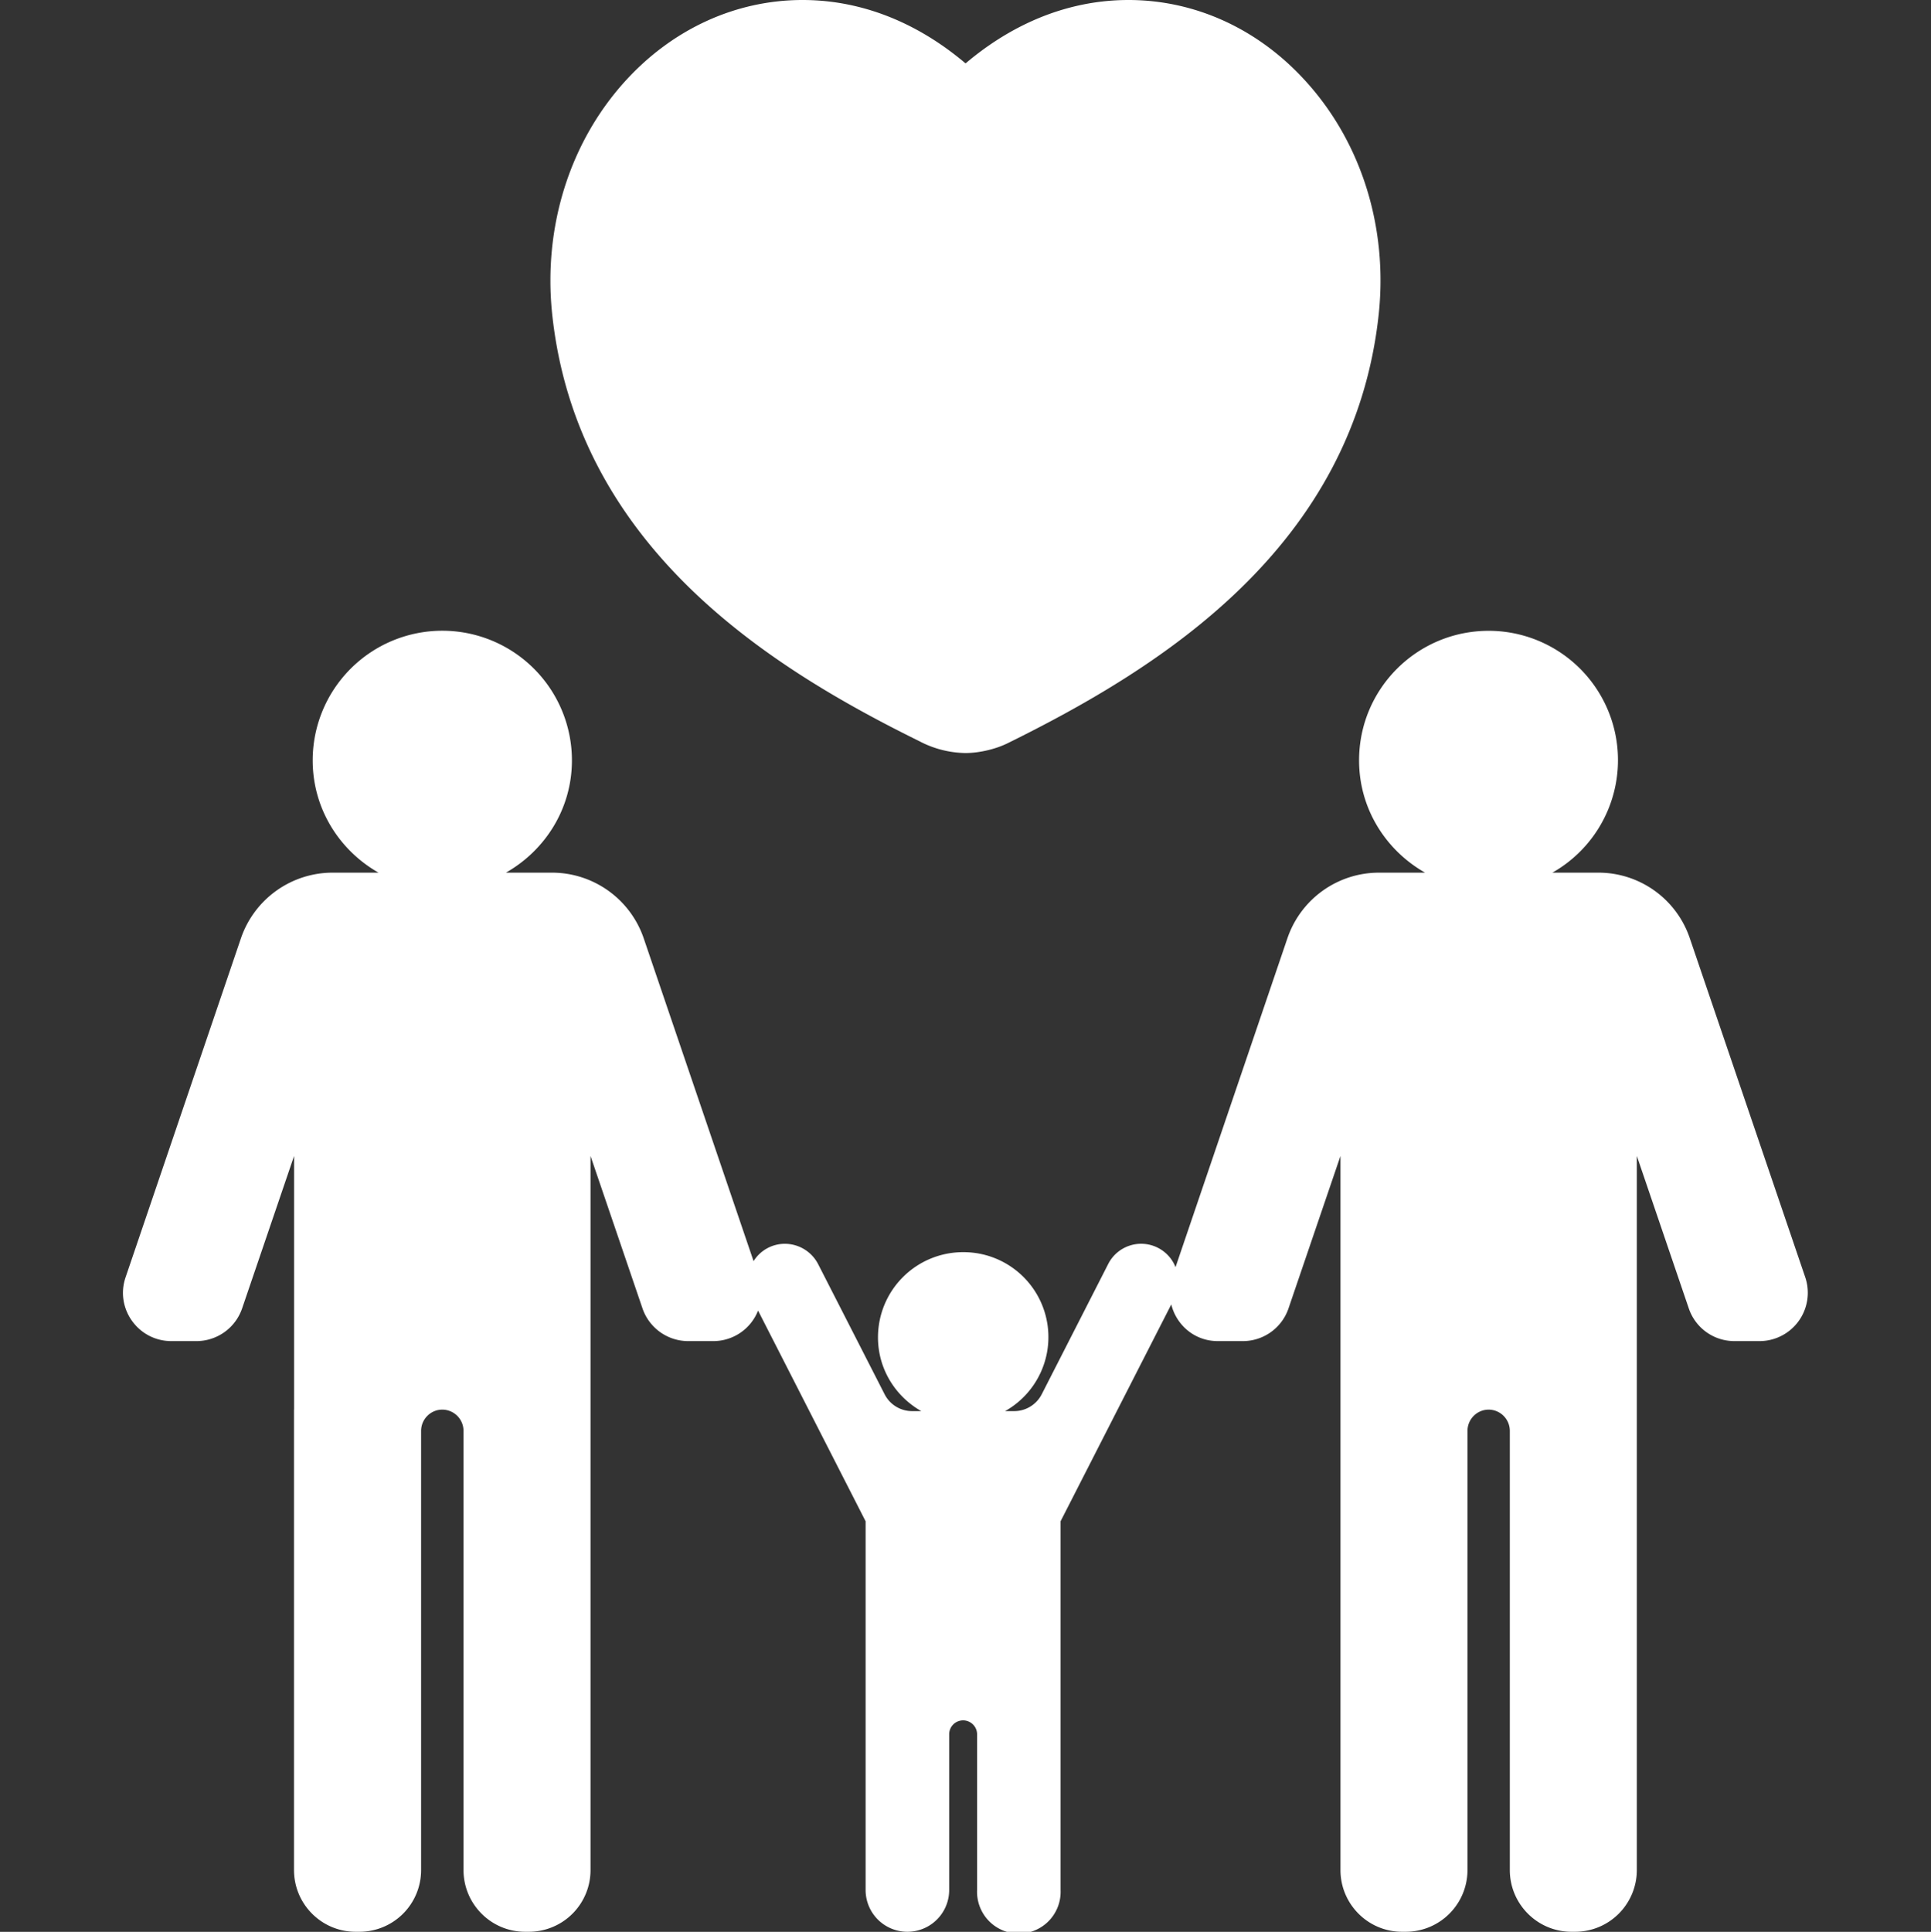 <svg xmlns="http://www.w3.org/2000/svg" width="24.492" height="24.5" viewBox="0 0 24.492 24.5">
  <rect x="0" y="0" width="24.492" height="24.5" fill="#333333" stroke="none"/>
  <path fill="#FFF" stroke="#FFF" stroke-linecap="round" stroke-linejoin="round" stroke-miterlimit="10" d="M14.313.5c-.75 0-1.462.348-2.066.994C11.642.848 10.93.5 10.18.5c-.711 0-1.382.312-1.889.875-.601.668-.889 1.596-.791 2.548.281 2.683 2.514 4.109 4.387 5.031a.795.795 0 0 0 .359.096c.096 0 .23-.031.316-.074 1.915-.944 4.147-2.37 4.429-5.054.098-.951-.189-1.879-.791-2.546C15.694.812 15.023.5 14.313.5z"/>
  <path fill="#FFF" d="M3.729 17.877v5.839c0 .432.35.783.782.783h.048a.782.782 0 0 0 .782-.783v-5.569c0-.148.12-.27.269-.27a.27.27 0 0 1 .269.27v5.569c0 .432.35.783.782.783h.048a.782.782 0 0 0 .781-.783V14.66l.659 1.933a.613.613 0 0 0 .581.415h.316a.61.61 0 0 0 .569-.387l1.364 2.672v4.676a.53.53 0 1 0 1.06 0v-1.975c0-.097.079-.176.177-.176.097 0 .177.08.177.176v1.975a.53.53 0 1 0 1.059 0v-4.676l1.404-2.75c.064.26.294.465.59.465h.317a.612.612 0 0 0 .58-.415l.659-1.933V23.716c0 .432.35.783.781.783h.047a.783.783 0 0 0 .783-.783v-5.569c0-.148.12-.27.269-.27a.27.27 0 0 1 .268.27v5.569c0 .432.351.783.782.783h.047a.783.783 0 0 0 .782-.783V14.66l.659 1.933a.61.61 0 0 0 .58.415h.316a.613.613 0 0 0 .581-.81l-1.464-4.299a1.224 1.224 0 0 0-1.16-.832h-.583A1.64 1.64 0 0 0 18.883 8c-.909 0-1.645.734-1.645 1.643 0 .613.339 1.141.837 1.424h-.583c-.527 0-.993.334-1.163.832L14.91 16.07a.469.469 0 0 0-.855-.038l-.842 1.65a.393.393 0 0 1-.349.214h-.116a1.077 1.077 0 0 0-.532-2.016 1.08 1.08 0 0 0-1.08 1.081c0 .402.222.749.549.935h-.117a.391.391 0 0 1-.348-.214l-.843-1.65a.476.476 0 0 0-.422-.258.467.467 0 0 0-.397.22l-1.394-4.096A1.23 1.23 0 0 0 7 11.067h-.583c.498-.283.837-.811.837-1.424a1.643 1.643 0 0 0-3.288 0c0 .613.338 1.141.835 1.424h-.582a1.23 1.23 0 0 0-1.163.832l-1.463 4.299c-.136.397.16.81.581.81h.316a.613.613 0 0 0 .581-.415l.659-1.933v3.217z"/>
</svg>
